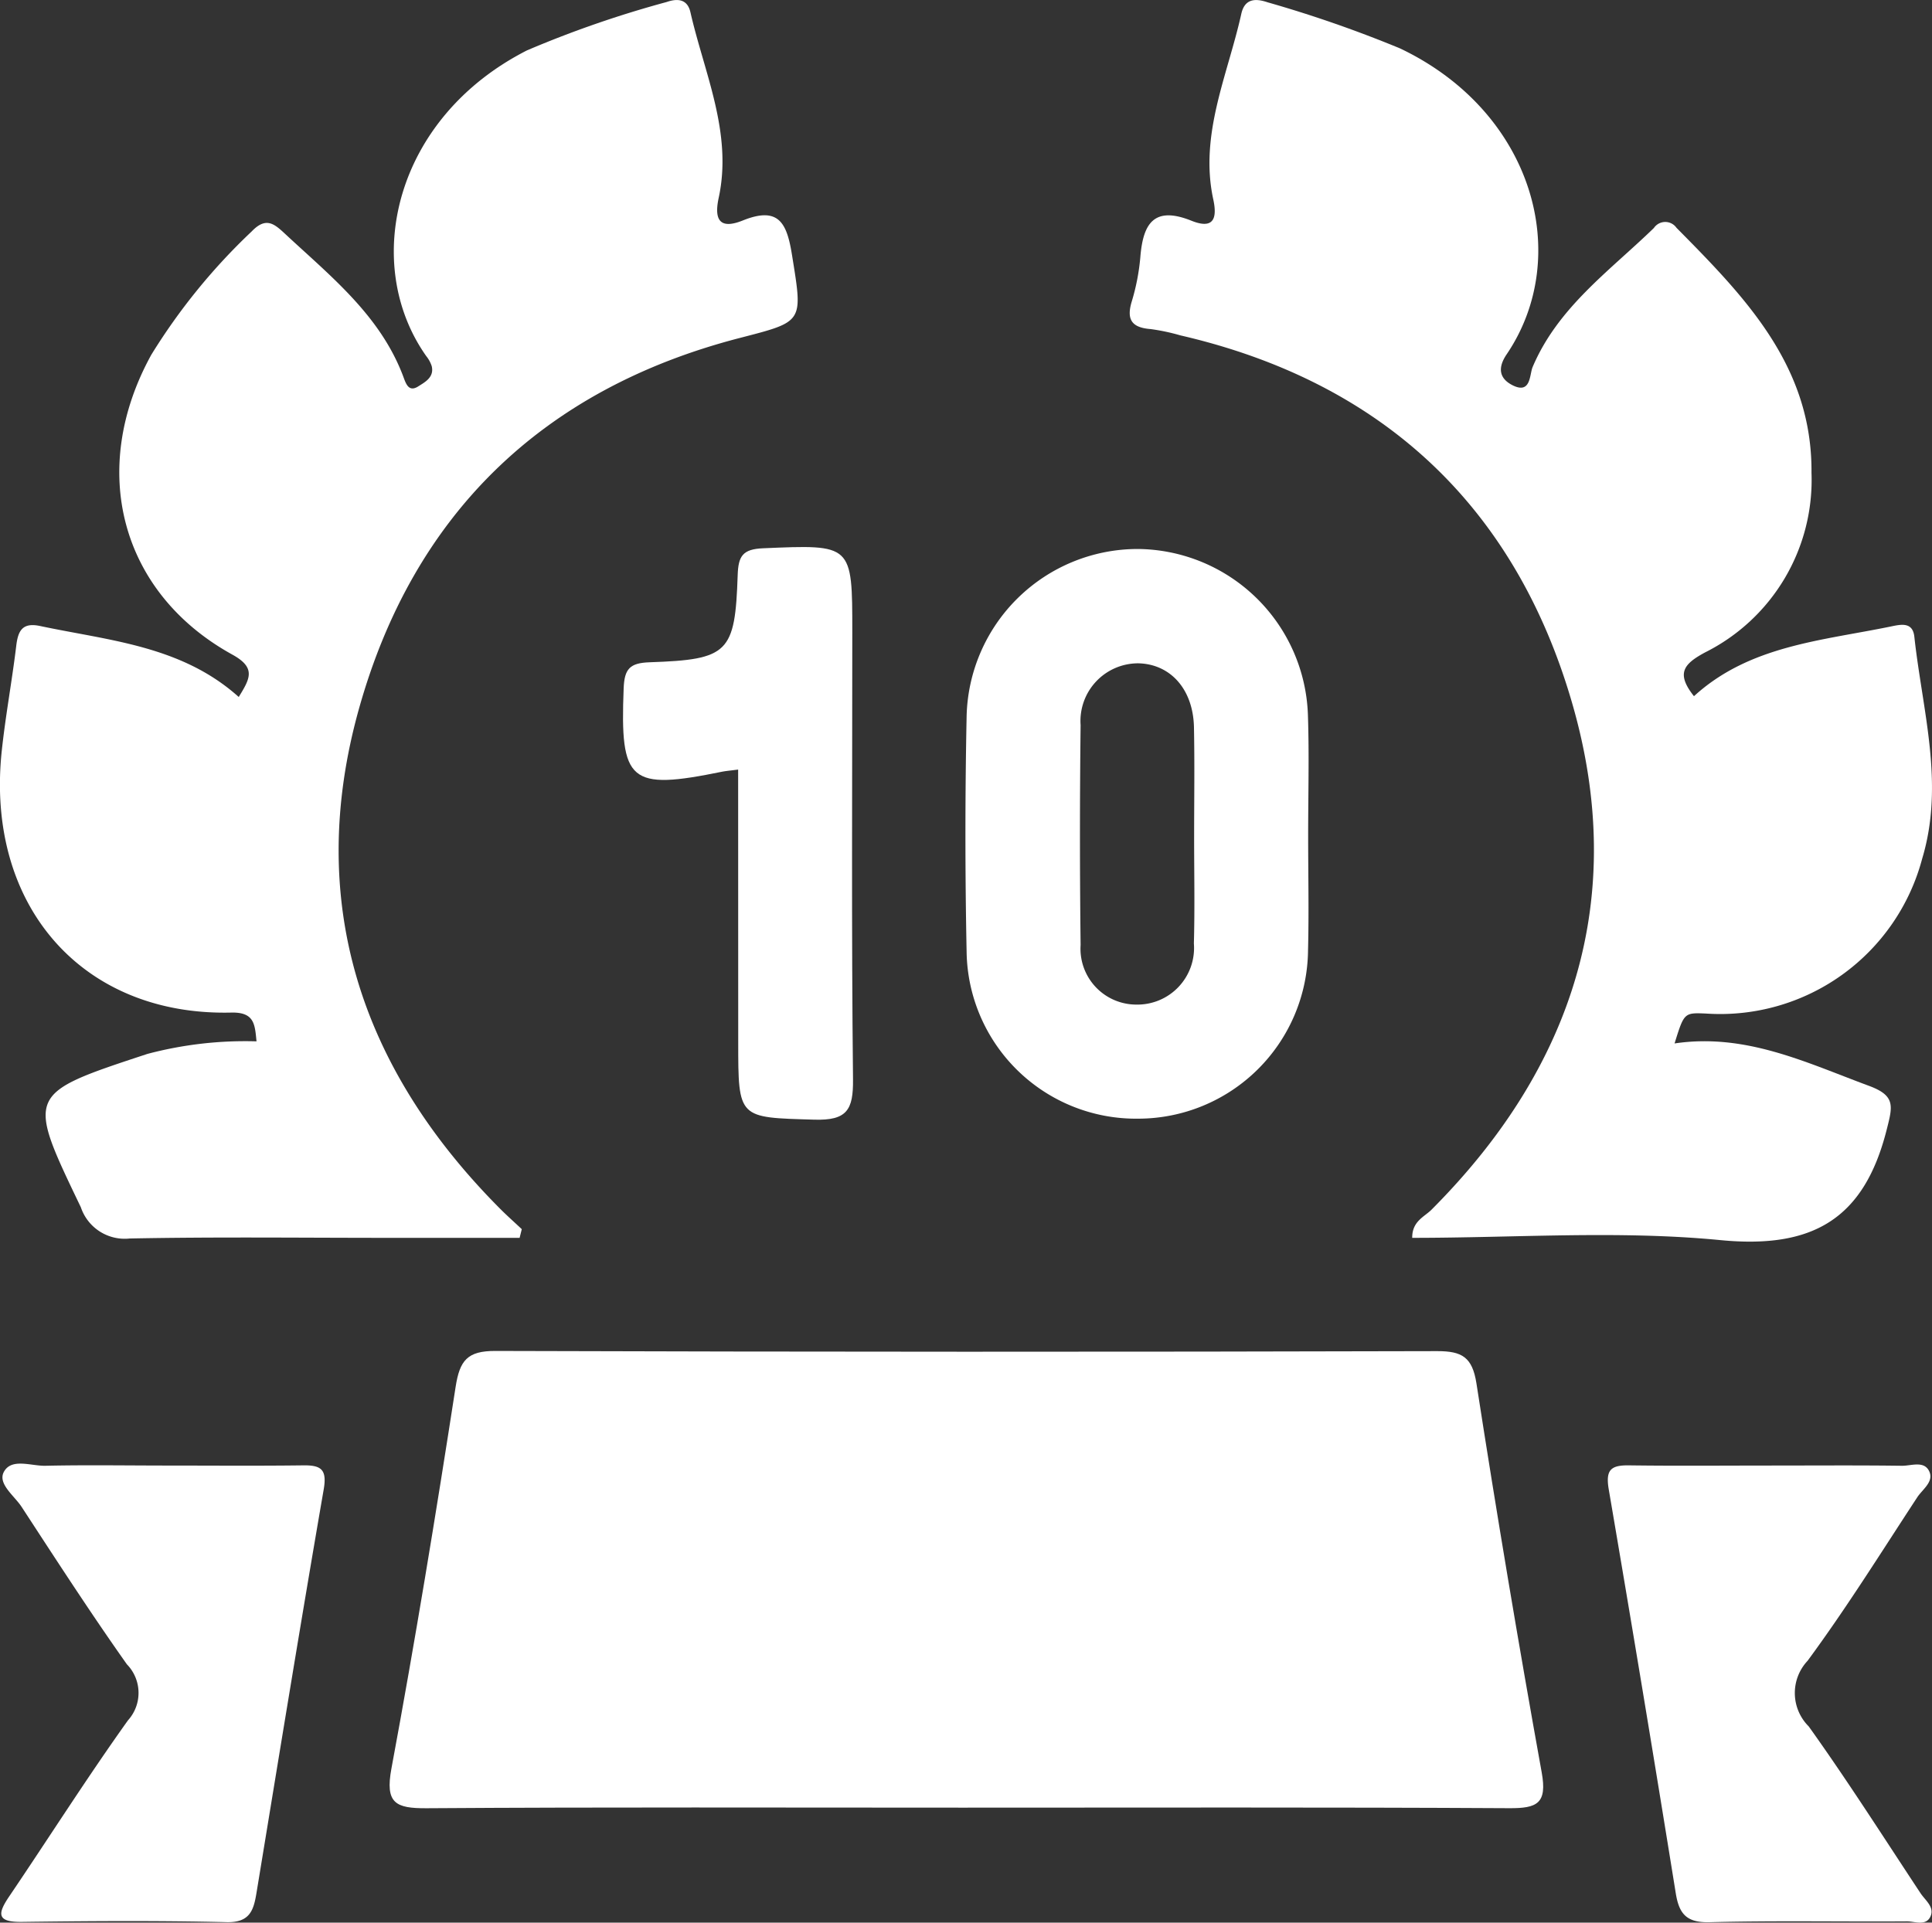 <svg xmlns="http://www.w3.org/2000/svg" width="93.998" height="93.566" viewBox="0 0 93.998 93.566">
  <rect x="0" y="0" width="93.998" height="93.566" fill="#333333" stroke="none"/>
  <g id="Сгруппировать_1376" data-name="Сгруппировать 1376" transform="translate(259.134 -217.856)">
    <path id="Контур_3753" data-name="Контур 3753" d="M-180.009,417.882c-8.686,0-17.372-.03-26.058.028-1.515.01-2.031-.237-1.715-1.937,1.147-6.17,2.163-12.365,3.122-18.567.2-1.287.568-1.755,1.934-1.75q22.916.071,45.833.009c1.189,0,1.7.285,1.9,1.572q1.47,9.484,3.175,18.932c.274,1.519-.228,1.746-1.579,1.739C-162.267,417.858-171.138,417.882-180.009,417.882Z" transform="translate(-32.307 -112.055)" fill="#fff"/>
    <path id="Контур_3754" data-name="Контур 3754" d="M-233.853,278.1h-6.4c-4.19,0-8.381-.051-12.569.031a2.25,2.25,0,0,1-2.379-1.521c-2.658-5.541-2.677-5.509,3.234-7.46a18.558,18.558,0,0,1,5.313-.613c-.08-.83-.1-1.427-1.232-1.4-7.261.171-11.965-5.221-11.162-12.74.183-1.713.5-3.411.706-5.122.09-.748.318-1.13,1.163-.95,3.358.713,6.873.954,9.66,3.453.55-.892.857-1.418-.311-2.062-5.439-3-7.026-8.993-3.942-14.593a29.643,29.643,0,0,1,4.882-6c.707-.738,1.111-.364,1.653.141,2.206,2.054,4.6,3.947,5.716,6.9.126.332.254.806.734.5.324-.206.789-.444.657-.988a1.513,1.513,0,0,0-.263-.483c-3.17-4.482-1.59-11.578,4.9-14.883a51.944,51.944,0,0,1,6.793-2.353c.517-.179,1.009-.158,1.158.5.681,2.979,2.057,5.872,1.374,9.033-.271,1.255.22,1.48,1.171,1.1,1.779-.718,2.154.159,2.4,1.7.528,3.288.578,3.206-2.578,4.025-9.582,2.49-15.853,8.6-18.495,18.039-2.616,9.351.059,17.488,6.861,24.323.342.344.707.666,1.061,1Z" transform="translate(0 -0.003)" fill="#fff"/>
    <path id="Контур_3755" data-name="Контур 3755" d="M-83.032,251.737c2.7-2.471,6.223-2.7,9.581-3.393.487-.1,1.062-.236,1.141.5.39,3.587,1.479,7.145.383,10.793a10.167,10.167,0,0,1-10.507,7.545c-1.076-.047-1.076-.047-1.542,1.454,3.459-.515,6.408.935,9.46,2.064,1.306.483,1.15.991.857,2.146-1.1,4.341-3.6,5.8-8.1,5.36-4.928-.477-9.939-.109-14.981-.109-.01-.808.588-1.019.94-1.372,6.925-6.939,9.579-15.217,6.836-24.667-2.773-9.554-9.239-15.614-19.057-17.881a9.965,9.965,0,0,0-1.444-.306c-.883-.068-1.192-.427-.928-1.318a10.623,10.623,0,0,0,.424-2.171c.128-1.613.637-2.524,2.482-1.786.9.362,1.316.108,1.069-1.03-.688-3.163.7-6.051,1.362-9.034.165-.746.684-.767,1.282-.563a59.976,59.976,0,0,1,6.438,2.241c6.517,3.1,8.417,10.127,5.191,14.889-.459.677-.347,1.186.288,1.506.9.452.82-.521.975-.887,1.233-2.909,3.747-4.677,5.9-6.767a.668.668,0,0,1,1.1-.008c3.318,3.355,6.613,6.711,6.568,11.924a9.379,9.379,0,0,1-5.171,8.736C-83.544,250.171-83.911,250.629-83.032,251.737Z" transform="translate(-93.685 0)" fill="#fff"/>
    <path id="Контур_3756" data-name="Контур 3756" d="M-115.431,304.092c0,1.848.041,3.7-.006,5.543a8.272,8.272,0,0,1-8.267,8.2,8.241,8.241,0,0,1-8.344-8.118q-.115-5.725,0-11.455a8.332,8.332,0,0,1,8.352-8.151,8.355,8.355,0,0,1,8.253,8.067C-115.376,300.148-115.432,302.121-115.431,304.092Zm-5.548.047c0-1.783.028-3.566-.008-5.348-.037-1.849-1.139-3.08-2.707-3.116a2.806,2.806,0,0,0-2.808,3.008q-.063,5.348,0,10.7a2.718,2.718,0,0,0,2.7,2.9,2.756,2.756,0,0,0,2.811-2.974C-120.943,307.583-120.979,305.861-120.979,304.139Z" transform="translate(-80.057 -45.538)" fill="#fff"/>
    <path id="Контур_3757" data-name="Контур 3757" d="M-251.092,410.585c2.275,0,4.55.02,6.825-.009.869-.011,1.159.2.991,1.172-1.13,6.536-2.191,13.084-3.269,19.629-.138.836-.314,1.455-1.448,1.429-3.319-.078-6.641-.056-9.961-.012-1.25.017-1.19-.405-.617-1.25,1.929-2.849,3.772-5.759,5.771-8.558a1.991,1.991,0,0,0-.052-2.728c-1.773-2.508-3.443-5.089-5.122-7.662-.355-.544-1.171-1.121-.864-1.7.369-.692,1.332-.282,2.027-.3C-254.9,410.553-253,410.583-251.092,410.585Z" transform="translate(-0.109 -121.407)" fill="#fff"/>
    <path id="Контур_3758" data-name="Контур 3758" d="M-39.729,410.653c2.152,0,4.3-.017,6.457.011.454.006,1.082-.263,1.331.272.235.505-.326.871-.581,1.259-1.752,2.672-3.445,5.39-5.338,7.96a2.291,2.291,0,0,0,.055,3.193c1.893,2.648,3.643,5.4,5.439,8.116.227.344.684.67.491,1.119-.216.5-.765.25-1.156.253-3.2.022-6.4-.042-9.592.041-1.126.029-1.489-.4-1.652-1.419q-1.582-9.824-3.257-19.632c-.165-.956.09-1.194.977-1.182C-44.28,410.674-42,410.654-39.729,410.653Z" transform="translate(-133.329 -121.475)" fill="#fff"/>
    <path id="Контур_3759" data-name="Контур 3759" d="M-171.558,300.684c-.4.053-.585.065-.764.1-4.536.928-4.984.524-4.806-4.053.037-.952.3-1.236,1.264-1.269,3.839-.132,4.158-.456,4.284-4.248.031-.917.239-1.258,1.233-1.3,4.344-.183,4.343-.22,4.343,4.078,0,7.256-.043,14.512.035,21.767.016,1.484-.289,2.01-1.885,1.962-3.7-.111-3.7-.022-3.7-3.794Z" transform="translate(-51.663 -45.376)" fill="#fff"/>
  </g>
</svg>
